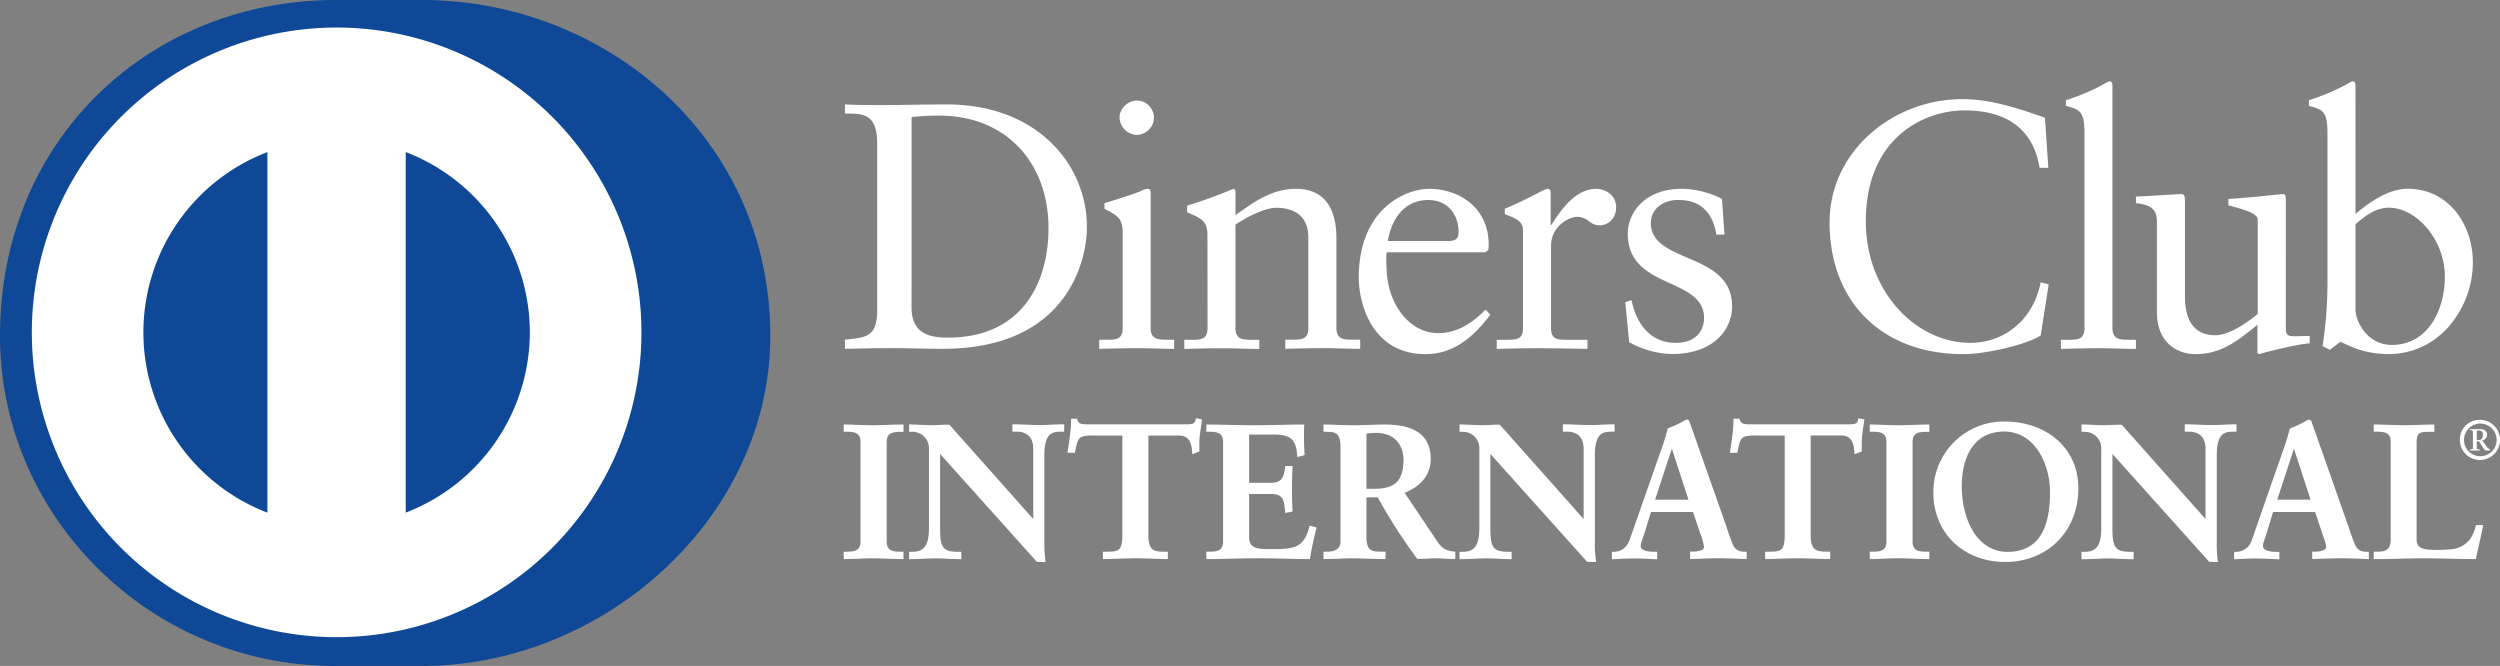 <svg id="prefix__Layer_1" data-name="Layer 1" xmlns="http://www.w3.org/2000/svg" viewBox="0 0 1163.36 309.89"><rect x="0" y="0" width="1163.36" height="309.89" fill="#808080" stroke="none"/><defs><clipPath id="prefix__clip-path" transform="translate(-18.2 -1.45)"><path fill="none" d="M18.2 1.44h1163.36v310.3H18.2z"/></clipPath><style>.prefix__cls-4{fill:#fff}</style></defs><g clip-path="url(#prefix__clip-path)"><path d="M24.69 159.07a149.59 149.59 0 11149.59 149.6 149.6 149.6 0 01-149.59-149.6" transform="translate(-18.2 -1.45)" fill="#fff"/><path class="prefix__cls-4" d="M426.39 68.13c0-14.66-7.66-13.69-15-13.86v-4.22c6.34.3 12.87.3 19.23.3 6.84 0 16.13-.3 28.19-.3 42.2 0 65.18 28.17 65.18 57 0 16.14-9.44 56.72-67.13 56.72-8.3 0-16-.32-23.63-.32-7.33 0-14.51.17-21.84.32v-4.25c9.76-1 14.51-1.29 15-12.37zm16 76.43c0 12.56 9 14 16.95 14 35.21 0 46.77-26.56 46.77-50.85 0-30.46-19.56-52.47-51-52.47-6.68 0-9.76.48-12.71.65zM529.72 159.55h3.09c4.57 0 7.82 0 7.82-5.39V110c0-7.18-2.43-8.16-8.47-11.4V96c7.66-2.3 16.78-5.37 17.44-5.88a5.93 5.93 0 012.94-.8c.8 0 1.13 1 1.13 2.26v62.57c0 5.39 3.6 5.39 8.15 5.39h2.77v4.25c-5.54 0-11.25-.31-17.1-.31s-11.74.17-17.77.31zm17.45-95.32a8.37 8.37 0 01-8-8.15c0-4.08 3.91-7.84 8-7.84a8 8 0 018 7.84 8.14 8.14 0 01-8 8.15M580.08 111c0-6-1.79-7.64-9.45-10.73v-3.13a226.67 226.67 0 0021.51-7.81c.49 0 1 .31 1 1.6v10.62c9.3-6.69 17.29-12.22 28.21-12.22 13.85 0 18.74 10.09 18.74 22.8v42c0 5.39 3.59 5.39 8.14 5.39h2.94v4.25c-5.72 0-11.42-.32-17.26-.32s-11.74.17-17.62.32v-4.25h2.94c4.56 0 7.8 0 7.8-5.39V112c0-9.31-5.68-13.86-15-13.86-5.23 0-13.52 4.24-18.92 7.83v48.21c0 5.39 3.6 5.39 8.17 5.39h2.93v4.25c-5.7 0-11.42-.32-17.3-.32s-11.73.17-17.6.32v-4.25h3c4.55 0 7.81 0 7.81-5.39zM663.54 118.83c-.34 1.46-.34 3.9 0 9.44 1 15.49 10.92 28.2 23.94 28.2 9 0 16-4.9 22-10.92l2.28 2.28c-7.5 9.94-16.78 18.42-30.14 18.42-25.92 0-31.13-25.1-31.13-35.53 0-31.95 21.5-41.4 32.9-41.4 13.21 0 27.4 8.31 27.55 25.58a19.18 19.18 0 01-.15 2.94l-1.48 1zm28.85-5.23c4.06 0 4.54-2.11 4.54-4.07 0-8.33-5-15-14.18-15-9.93 0-16.77 7.33-18.73 19.08zM714.7 159.56h4.41c4.56 0 7.8 0 7.8-5.4v-45.77c0-5-6-6-8.47-7.35v-2.42c11.9-5.06 18.43-9.29 19.91-9.29 1 0 1.45.46 1.45 2.11v14.66h.34c4.06-6.35 10.92-16.77 20.85-16.77 4.08 0 9.28 2.75 9.28 8.62 0 4.4-3.07 8.33-7.66 8.33-5.06 0-5.06-3.93-10.75-3.93-2.77 0-11.89 3.75-11.89 13.54v38.27c0 5.4 3.25 5.4 7.81 5.4h9.13v4.24c-9-.15-15.8-.31-22.81-.31-6.68 0-13.52.16-19.4.31zM777.44 141.15C779.57 151.89 786.09 161 798 161c9.6 0 13.17-5.87 13.17-11.57 0-19.22-35.5-13.05-35.5-39.28 0-9.14 7.35-20.85 25.27-20.85A43 43 0 01819.5 94l1.14 16.63h-3.74c-1.63-10.27-7.34-16.14-17.78-16.14-6.52 0-12.7 3.76-12.7 10.75 0 19.09 37.8 13.21 37.8 38.8 0 10.75-8.63 22.16-28 22.16a43 43 0 01-19.89-5.52L774.51 142zM971.38 79.53h-4.07c-3.1-19.05-16.63-26.71-34.86-26.71-18.76 0-46 12.54-46 51.64.01 32.94 23.55 56.54 48.6 56.54 16.13 0 29.5-11.07 32.76-28.19l3.73 1-3.73 23.8c-6.84 4.25-25.28 8.63-36 8.63-38.13 0-62.23-24.61-62.23-61.27 0-33.41 29.8-57.39 61.76-57.39 13.21 0 25.91 4.26 38.46 8.65zM977.24 159.56h3.11c4.57 0 7.84 0 7.84-5.4V63.43c0-10.61-2.45-11-8.65-12.73v-2.61a102.59 102.59 0 0016.79-7 16.79 16.79 0 013.59-1.79c1 0 1.3 1 1.3 2.29v112.57c0 5.4 3.59 5.4 8.15 5.4h2.77v4.24c-5.52 0-11.23-.31-17.12-.31s-11.72.16-17.78.31zM1081.91 154.82c0 3 1.77 3.1 4.55 3.1 2 0 4.41-.15 6.53-.15v3.43c-7 .65-20.38 4.07-23.49 5.05l-.81-.49v-13.19c-9.76 8-17.29 13.68-28.86 13.68-8.8 0-17.91-5.7-17.91-19.37v-41.75c0-4.24-.66-8.32-9.77-9.13v-3.09c5.88-.18 18.88-1.13 21-1.13 1.81 0 1.81 1.13 1.81 4.71v42.05c0 4.87 0 18.9 14.17 18.9 5.52 0 12.86-4.25 19.7-9.91v-43.87c0-3.25-7.82-5-13.67-6.69v-2.92c14.65-1 23.8-2.27 25.42-2.27 1.31 0 1.31 1.13 1.31 2.92zM1114.32 101c6.52-5.51 15.34-11.71 24.3-11.71 18.9 0 30.31 16.47 30.31 34.22 0 21.34-15.64 42.69-39 42.69-12.06 0-18.4-3.91-22.64-5.69l-4.89 3.73-3.4-1.74a193.61 193.61 0 002.27-29V63.42c0-10.6-2.44-10.94-8.63-12.72v-2.61a102.81 102.81 0 0016.79-7c1.78-1 3.09-1.8 3.6-1.8 1 0 1.28 1 1.28 2.29zm0 44.34c0 6.2 5.86 16.62 16.81 16.62 17.44 0 24.77-17.11 24.77-31.62 0-17.6-13.37-32.25-26.07-32.25-6.06 0-11.11 3.9-15.51 7.67zM411.22 258.55h1.23c3.19 0 6.58-.43 6.58-5.05v-46.45c0-4.63-3.39-5.05-6.58-5.05h-1.23v-2.69c3.46 0 8.77.37 13.13.37s9.75-.37 13.91-.37V202H437c-3.19 0-6.57.42-6.57 5.05v46.45c0 4.62 3.38 5.05 6.57 5.05h1.24v2.68c-4.26 0-9.58-.35-14-.35s-9.57.35-13 .35z" transform="translate(-18.2 -1.45)"/><path class="prefix__cls-4" d="M438.26 261.61c-4.28 0-9.59-.35-14-.35s-9.56.35-13.05.35h-.39v-3.42h1.63c3.22-.08 6.16-.36 6.18-4.69v-46.45c0-4.34-3-4.63-6.18-4.69h-1.63V199h.39c3.49 0 8.79.34 13.14.34s9.71-.34 13.91-.34h.39v3.41H437c-3.22.06-6.17.35-6.18 4.69v46.4c0 4.33 3 4.61 6.18 4.69h1.62v3.42zm-.38-.76V259H437c-3.17 0-6.95-.56-7-5.46v-46.49c0-4.9 3.8-5.44 7-5.44h.85v-1.89c-4.09 0-9.23.35-13.53.35s-9.31-.33-12.75-.35v1.89h.85c3.17 0 6.95.54 6.95 5.44v46.45c0 4.9-3.78 5.46-6.95 5.46h-.85v1.89c3.44-.05 8.45-.37 12.66-.37s9.45.34 13.62.37M499.19 243.75l.18-.17v-33.25c0-7.28-5.06-8.33-7.73-8.33h-1.94v-2.69c4.16 0 8.25.36 12.42.36 3.62 0 7.28-.36 10.89-.36V202h-1.32c-3.72 0-7.91.69-7.91 11.24v40.36a59.69 59.69 0 00.54 9H501l-45.66-50.9v36.52c0 7.74 1.49 10.37 8.32 10.37h1.51v2.68c-3.81 0-7.63-.35-11.44-.35-4 0-8.06.35-12.05.35v-2.68h1.24c6.12 0 8-4.14 8-11.25V210a7.94 7.94 0 00-8.07-8h-1.15v-2.69c3.36 0 6.82.36 10.18.36 2.67 0 5.26-.36 7.9-.36z" transform="translate(-18.2 -1.45)"/><path class="prefix__cls-4" d="M504.32 263l-3.65-.14-45-50.16v35.53c.11 7.72 1.28 9.92 7.95 10h1.91v3.41h-.4c-3.84 0-7.65-.35-11.45-.35s-8 .35-12.06.35h-.37v-3.41h1.63c5.87-.05 7.54-3.82 7.61-10.89V210a7.62 7.62 0 00-7.7-7.6h-1.54v-3.42h.37c3.4 0 6.86.35 10.21.35 2.63 0 5.2-.35 8.19-.21l39 43.86v-32.66c-.05-7-4.74-7.9-7.34-8h-2.38v-3.42h.39c4.18 0 8.27.35 12.42.35 3.6 0 7.25-.35 10.9-.35h.4v3.42h-1.71c-3.68.11-7.42.44-7.53 10.88v40.37a57.15 57.15 0 00.53 8.88l.07.46zm-3.37-.79h2.94a59.09 59.09 0 01-.46-8.55v-40.42c0-10.64 4.44-11.64 8.27-11.64h.94v-1.89c-3.51 0-7 .35-10.53.35-4.06 0-8-.33-12-.35v1.89h1.55c2.73 0 8.11 1.21 8.11 8.72l-.11 33.52-.2.17-.3.29-39.42-44.59c-2.64 0-5.21.35-7.9.35-3.25 0-6.59-.33-9.8-.35v1.89h.77a8.36 8.36 0 018.45 8.36v37.34c0 7.11-2 11.62-8.36 11.65h-.85v1.92c3.83 0 7.79-.35 11.65-.35s7.4.31 11.06.35V259h-1.12c-7 0-8.71-3-8.71-10.77v-37.57zm-1.76-18.41l.28-.26zm-.21-.18l-.07-.06zM526.29 203.75c-6.65 0-6.89 1.6-8.24 8.07h-2.65c.35-2.47.79-5 1.07-7.54a55.12 55.12 0 00.52-7.52h2.13c.72 2.65 2.93 2.55 5.34 2.55h45.75c2.38 0 4.6-.08 4.79-2.74l2.1.37c-.32 2.37-.68 4.77-1 7.18s-.18 4.78-.18 7.17l-2.65 1c-.17-3.29-.63-8.54-6.56-8.54h-14.5v47.18c0 6.84 3.11 7.62 7.36 7.62h1.68v2.68c-3.46 0-9.67-.35-14.46-.35-5.31 0-11.53.35-15 .35v-2.68h1.7c4.89 0 7.35-.43 7.35-7.42v-47.38z" transform="translate(-18.2 -1.45)"/><path class="prefix__cls-4" d="M561.26 261.6c-3.5 0-9.7-.35-14.47-.35-5.3 0-11.5.35-15 .35h-.36v-3.41h2.05c4.89-.12 6.86-.19 7-7.07v-47h-14.19v-.75h14.94v47.74c0 7.11-2.86 7.84-7.75 7.84h-1.3v1.87c3.51 0 9.47-.35 14.61-.35 4.64 0 10.56.32 14.06.35V259h-1.28c-4.29 0-7.76-1-7.76-8v-47.62h14.94c6 0 6.73 5.06 6.92 8.35l1.93-.71c0-2.3 0-4.63.16-7s.58-4.53.91-6.8l-1.34-.24c-.43 2.57-2.92 2.73-5.14 2.7H524c-2.09 0-4.36-.11-5.15-2.57h-1.47a49 49 0 01-.53 7.19c-.25 2.43-.65 4.78-1 7.11h1.89c1.18-6.17 1.93-8.18 8.54-8.07v.75c-6.55.14-6.4 1.22-7.87 7.78v.3H515v-.44c.35-2.49.81-5 1.08-7.55a51.32 51.32 0 00.54-7.47v-.39h2.8l.06.29c.62 2.24 2.24 2.25 4.51 2.29h46.2c2.47 0 4.27-.08 4.43-2.4v-.41l.4.08 2.5.4v.37c-.34 2.39-.69 4.78-1 7.15s-.18 4.77-.18 7.16v.27l-.26.11-3.08 1.19v-.53c-.24-3.33-.59-8.16-6.19-8.16h-14.22v46.8c.09 6.69 2.74 7.17 7 7.26h2.06v3.41zM580 258.55h1.24c3.19 0 6.55-.43 6.55-5.05v-46.45c0-4.63-3.36-5.05-6.55-5.05H580v-2.69c5.39 0 14.65.37 22.08.37s16.67-.37 22.68-.37c-.14 3.82-.06 9.69.21 13.59l-2.69.7c-.41-5.75-1.49-10.36-10.8-10.36h-12.34v23.21h10.51c5.33 0 6.5-3 7-7.78h2.65c-.17 3.46-.26 6.9-.26 10.37s.09 6.74.26 10.1l-2.65.54c-.51-5.33-.78-8.79-6.91-8.79h-10.6v20.66c0 5.78 5.12 5.78 10.78 5.78 10.66 0 15.34-.72 18-10.83l2.48.62c-1.15 4.72-2.22 9.38-3 14.11-5.67 0-15.87-.35-23.86-.35s-18.53.35-23.58.35z" transform="translate(-18.2 -1.45)"/><path class="prefix__cls-4" d="M627.39 261.61c-5.69 0-15.89-.37-23.86-.37s-18.52.37-23.57.37h-.4v-3.43h1.63c3.2-.06 6.14-.34 6.17-4.68v-46.45c0-4.33-3-4.61-6.17-4.69h-1.63V199h.4c5.39 0 14.64.34 22.07.34s16.65-.34 22.68-.34h.4v.39c-.08 1.33-.11 2.9-.11 4.59 0 3.06.11 6.41.28 8.94v.31l-.29.09-3.11.82v-.48c-.53-5.73-1.28-9.92-10.43-10h-11.97v22.45h10.17c5.12 0 6-2.66 6.62-7.44v-.35h3.42v.4c-.19 3.46-.29 6.9-.29 10.37s.1 6.72.29 10.1v.31l-.32.07-3.1.6v-.4c-.61-5.41-.64-8.38-6.53-8.45h-10.26v20.29c0 5.39 4.65 5.37 10.44 5.39 10.69-.05 15-.58 17.63-10.54l.08-.36.38.07 2.84.74-.08.36c-1.15 4.69-2.2 9.39-3 14.08l-.06.32zm-.32-.78c.77-4.47 1.77-9 2.88-13.42l-1.76-.44c-2.65 9.93-7.79 10.8-18.27 10.73-5.59 0-11.18 0-11.21-6.15v-21h11c6.2-.08 6.82 3.67 7.25 8.72l1.92-.4c-.15-3.27-.24-6.55-.24-9.8s.09-6.66.24-10H617c-.48 4.64-1.92 7.87-7.34 7.81h-10.95v-24h12.72c9.22-.05 10.76 4.71 11.14 10.27l1.92-.5c-.15-2.52-.24-5.71-.24-8.67 0-1.54 0-3 .08-4.21-6 0-15 .34-22.3.34s-16.27-.32-21.7-.34v1.89h.86c3.16 0 6.94.54 7 5.44v46.4c0 4.9-3.8 5.43-7 5.46h-.86v1.87c5.16 0 15.42-.35 23.2-.35s17.8.34 23.54.35M642.38 208.73c0-6.49-3.55-6.73-6.3-6.73h-1.61v-2.69c2.84 0 8.34.36 13.76.36s9.57-.36 14.29-.36c11.14 0 21.07 3 21.07 15.63 0 8-5.3 12.84-12.3 15.62l15.16 22.67c2.48 3.76 4.23 4.81 8.6 5.32v2.67c-2.93 0-5.76-.35-8.69-.35-2.77 0-5.6.35-8.34.35a246.64 246.64 0 01-18.45-28.74h-5.84v19c0 6.85 3.19 7.09 7.25 7.09h1.62v2.67c-5.08 0-10.21-.35-15.26-.35-4.26 0-8.42.35-12.87.35v-2.67h1.61c3.27 0 6.3-1.48 6.3-4.78zm11.35 20.56h4.34c8.87 0 13.65-3.36 13.65-13.83 0-7.87-5.06-13-13-13a43.9 43.9 0 00-5 .37z" transform="translate(-18.2 -1.45)"/><path class="prefix__cls-4" d="M695 261.6c-3 0-5.79-.34-8.71-.34-2.69 0-5.54.34-8.63.2a251.27 251.27 0 01-18.35-28.58h-5.24v18.58c.09 6.68 2.78 6.62 6.88 6.72h2v3.42h-.4c-5.07 0-10.23-.34-15.25-.34-4.25 0-8.39.34-12.86.34h-.36v-3.42h2c3.19 0 5.86-1.41 5.9-4.41v-45c-.07-6.29-3.15-6.28-5.9-6.37h-2V199h.36c2.89 0 8.36.35 13.77.35s9.55-.35 14.28-.35c11.17 0 21.47 3.11 21.49 16 0 8-5.3 13-12.13 15.79L686.76 253c2.48 3.7 4 4.62 8.33 5.17h.32v3.38zm-41.32-29.5h6.06l.1.19A270 270 0 00678 260.84c2.72 0 5.56-.36 8.31-.36s5.58.31 8.32.35v-1.95c-4.16-.49-6.1-1.76-8.52-5.42l-15.44-23.1.45-.18c6.94-2.73 12.07-7.47 12.09-15.26 0-12.28-9.58-15.16-20.72-15.2-4.68 0-9 .34-14.28.34s-10.48-.33-13.37-.34v1.89h1.22c2.75 0 6.66.45 6.66 7.12v45c0 3.57-3.32 5.19-6.66 5.19h-1.22v1.87c4.27 0 8.29-.35 12.46-.35 5 0 10 .33 14.88.35V259H661c-4 0-7.65-.5-7.65-7.5v-19.4zm0-2.43h-.38v-27.16h.33a40.32 40.32 0 015.1-.33c8.07 0 13.32 5.25 13.34 13.33 0 10.58-5.11 14.19-14.05 14.19zm4.34-.76c8.78-.09 13.21-3.12 13.29-13.43-.05-7.74-4.87-12.54-12.58-12.59a31.48 31.48 0 00-4.66.34v25.68zM755.24 243.75l.17-.17v-33.25c0-7.28-5-8.33-7.7-8.33h-2v-2.69c4.19 0 8.24.36 12.43.36 3.64 0 7.26-.36 10.91-.36V202h-1.32c-3.73 0-7.9.69-7.9 11.24v40.36a58.51 58.51 0 00.51 9H757l-45.66-50.9v36.52c0 7.74 1.51 10.37 8.34 10.37h1.51v2.68c-3.83 0-7.65-.35-11.46-.35-4 0-8.07.35-12 .35v-2.68h1.22c6.14 0 8-4.14 8-11.25V210a7.94 7.94 0 00-8.07-8h-1.18v-2.69c3.36 0 6.84.36 10.2.36 2.65 0 5.22-.36 7.88-.36z" transform="translate(-18.2 -1.45)"/><path class="prefix__cls-4" d="M760.38 263l-3.64-.14-45-50.16v35.53c.12 7.74 1.28 9.92 8 10h1.88v3.41h-.38c-3.84 0-7.65-.36-11.45-.36-4 0-8.07.36-12 .36h-.41v-3.41h1.63c5.85 0 7.54-3.82 7.6-10.91V210a7.58 7.58 0 00-7.67-7.6h-1.56v-3.42h.41c3.37 0 6.86.35 10.19.35 2.62 0 5.18-.35 8.15-.24l39 43.89v-32.66c0-7-4.74-7.91-7.32-8h-2.34v-3.42h.38c4.21 0 8.28.35 12.42.35 3.61 0 7.26-.35 10.91-.35h.38v3.42h-1.69c-3.65.1-7.43.44-7.52 10.88v40.37a56.2 56.2 0 00.52 8.88v.46zm-3.35-.79h2.9a63.5 63.5 0 01-.46-8.55v-40.42c0-10.64 4.49-11.62 8.3-11.64h.93v-1.89c-3.5 0-7 .35-10.53.35-4.06 0-8-.33-12-.35v1.89h1.56c2.72 0 8.11 1.21 8.11 8.72l-.12 33.52-.17.17-.29.3-39.45-44.6c-2.64 0-5.23.35-7.9.35-3.29 0-6.59-.33-9.82-.35v1.89h.78a8.35 8.35 0 018.44 8.36v37.32c0 7.13-2 11.64-8.37 11.67h-.85v1.88c3.84 0 7.8-.34 11.68-.34 3.71 0 7.4.31 11.07.34V259h-1.14c-7 0-8.73-3-8.75-10.77v-37.57zm-1.79-18.41l.29-.26zm-.21-.18v-.06zM783.37 248.55c-.9 3-2 5.33-2 6.9 0 2.67 3.76 3.1 6.68 3.1h1v2.68c-3.57-.19-7.2-.35-10.75-.35-3.19 0-6.38.16-9.56.35v-2.68h.52a8 8 0 007.69-5.76l14.21-40.68a73.08 73.08 0 003.28-11 44.89 44.89 0 008.08-3.81 1.88 1.88 0 01.7-.16.64.64 0 01.63.25c.26.72.52 1.51.8 2.23L821 246c1 3.1 2.12 6.39 3.27 9.06 1.08 2.48 2.94 3.52 5.87 3.52h.52v2.68c-4-.19-8-.35-12.23-.35s-8.78.16-13.29.35v-2.68h1c2 0 5.48-.34 5.48-2.55 0-1.17-.79-3.56-1.79-6.39l-3.45-10.3h-20.21zm12.93-39.3h-.17l-8.26 25.1h16.58z" transform="translate(-18.2 -1.45)"/><path class="prefix__cls-4" d="M830.58 261.6c-4-.16-8-.36-12.2-.36s-8.75.2-13.28.36h-.41v-3.47h1.37c2.05 0 5.09-.46 5.09-2.17a28.44 28.44 0 00-1.74-6.25l-3.37-10h-19.58l-2.76 9c-.9 3-2 5.38-2 6.82 0 2.16 3.36 2.69 6.3 2.69h1.36v3.47h-.41c-3.55-.16-7.17-.36-10.71-.36-3.18 0-6.38.2-9.55.36h-.4v-3.47h.91c3.3 0 6-1.89 7.32-5.49L790.78 212a104.61 104.61 0 003.52-11.22 49.42 49.42 0 008.07-3.83 2.15 2.15 0 01.84-.21 1 1 0 011 .53c.28.72.55 1.51.82 2.22l16.34 46.39c1 3.1 2.1 6.38 3.25 9 1 2.37 2.66 3.31 5.51 3.31h.87v3.47zm-25.12-.8c4.38-.13 8.69-.32 12.92-.32s8 .19 11.85.32V259h-.14c-3 0-5.12-1.17-6.22-3.77s-2.23-6-3.27-9.09l-16.33-46.37c-.27-.72-.54-1.51-.76-2.15-.09-.09-.06-.09-.13-.09h-.17a1.86 1.86 0 00-.51.12 33.4 33.4 0 01-7.91 3.55 71.71 71.71 0 01-3.29 11.06l-14.17 40.72a8.46 8.46 0 01-8.08 6h-.14v1.85c3-.13 6.1-.32 9.18-.32 3.43 0 6.93.19 10.33.32V259h-.57c-2.9 0-6.93-.34-7-3.48 0-1.77 1.08-4.05 2-7l.4.1-.4-.11 2.85-9.51h20.66l3.56 10.53c1 2.86 1.81 5.21 1.81 6.51-.13 2.72-3.87 2.92-5.87 3h-.6zm-18.13-26.06l8.49-25.86h.49v.37h-.1.1v-.37h.26l8.43 25.86zm1.06-.76h15.52l-7.71-23.78zm7.52-24.61l.21-.06zM834.52 203.75c-6.66 0-6.92 1.6-8.25 8.07h-2.67c.36-2.47.81-5 1.07-7.54a52.11 52.11 0 00.54-7.52h2.12c.71 2.65 2.93 2.55 5.32 2.55h45.76c2.38 0 4.59-.08 4.77-2.74l2.13.37c-.33 2.37-.67 4.77-1 7.18s-.2 4.78-.2 7.17l-2.64 1c-.15-3.29-.61-8.54-6.55-8.54h-14.51v47.18c0 6.84 3.11 7.62 7.36 7.62h1.67v2.68c-3.45 0-9.65-.35-14.44-.35-5.32 0-11.55.35-15 .35v-2.68h1.7c4.9 0 7.38-.43 7.38-7.42v-47.38z" transform="translate(-18.2 -1.45)"/><path class="prefix__cls-4" d="M869.44 261.6c-3.46 0-9.66-.35-14.44-.35-5.31 0-11.51.35-15 .35h-.37v-3.41h2.07c4.89-.12 6.84-.19 7-7.07v-47h-14.18v-.75h14.9v47.74c0 7.11-2.85 7.81-7.73 7.84h-1.3v1.88c3.5 0 9.46-.36 14.61-.36 4.62 0 10.57.32 14.07.36v-1.88h-1.3c-4.27 0-7.71-1-7.73-8v-47.57H875c6 0 6.72 5.06 6.9 8.35l1.93-.71c0-2.3 0-4.63.19-7s.59-4.53.9-6.79l-1.33-.25c-.41 2.57-2.91 2.73-5.13 2.7H832.2c-2.1 0-4.35-.11-5.15-2.6h-1.46a53.56 53.56 0 01-.54 7.22c-.25 2.45-.68 4.78-1 7.11H826c1.17-6.17 1.92-8.2 8.57-8.07v.75c-6.58.12-6.44 1.22-7.88 7.78l-.06.3h-3.43l.05-.44c.36-2.49.81-5 1.08-7.52a52 52 0 00.52-7.5v-.39h2.81l.08.29c.63 2.24 2.26 2.25 4.51 2.29h46.21c2.45 0 4.25-.08 4.4-2.4v-.41l.43.08 2.52.4-.07.37c-.38 2.39-.71 4.78-1 7.15s-.17 4.77-.17 7.16v.27l-.27.11-3.14 1.15v-.53c-.24-3.33-.59-8.16-6.2-8.16h-14.17v46.8c.09 6.69 2.74 7.17 7 7.26h2.08v3.41zM888.59 258.55h1.23c3.22 0 6.58-.43 6.58-5.05v-46.45c0-4.63-3.36-5.05-6.58-5.05h-1.23v-2.69c3.45 0 8.77.37 13.11.37s9.76-.37 13.94-.37V202h-1.23c-3.21 0-6.6.42-6.6 5.05v46.45c0 4.62 3.39 5.05 6.6 5.05h1.23v2.68c-4.27 0-9.57-.35-14-.35s-9.59.35-13 .35z" transform="translate(-18.2 -1.45)"/><path class="prefix__cls-4" d="M915.65 261.61c-4.29 0-9.6-.37-14-.37s-9.58.37-13 .37h-.37v-3.43h1.61c3.21-.06 6.14-.34 6.16-4.68v-46.45c0-4.33-3-4.63-6.16-4.69h-1.61V199h.37c3.46 0 8.78.34 13.12.34s9.74-.34 13.94-.34h.29v3.41h-1.6c-3.24.06-6.17.36-6.2 4.69v46.4c0 4.34 3 4.62 6.2 4.68h1.6v3.43zm-.41-.78V259h-.83c-3.19 0-6.95-.56-6.95-5.46v-46.49c0-4.9 3.76-5.44 6.95-5.44h.83v-1.89c-4.09 0-9.2.34-13.53.34s-9.31-.32-12.74-.34v1.89h.86c3.15 0 6.94.54 6.94 5.44v46.45c0 4.9-3.79 5.46-6.94 5.46H889v1.87c3.43-.05 8.43-.35 12.66-.35s9.44.32 13.61.35M951 198c18.9 0 34 11.72 34 30.6 0 20.41-14.63 34-33.52 34s-33.15-12.76-33.15-31.83A32.26 32.26 0 01951 198m1.33 60.66c17.23 0 20.2-15.17 20.2-28.09s-7-28.65-21.7-28.65c-15.52 0-20.13 13.82-20.13 25.69 0 15.88 7.27 31 21.63 31" transform="translate(-18.2 -1.45)"/><path class="prefix__cls-4" d="M917.9 230.71A32.71 32.71 0 01951 197.6v.79a31.86 31.86 0 00-32.36 32.32c0 18.86 14.19 31.44 32.81 31.45s33.12-13.38 33.16-33.58c0-18.65-14.86-30.17-33.61-30.19v-.79c19 0 34.31 11.86 34.34 31 0 20.61-14.82 34.32-33.89 34.36s-33.52-13-33.56-32.23m12.41-3.11c0-11.92 4.71-26.1 20.52-26.1 15.08 0 22.09 16 22.11 29.06S969.88 259 952.34 259v-.74c16.88 0 19.79-14.8 19.83-27.72s-6.92-28.26-21.34-28.27c-15.2 0-19.71 13.51-19.74 25.31 0 15.81 7.22 30.63 21.25 30.68v.74c-14.72 0-22-15.45-22-31.42M1044.75 243.75l.17-.17v-33.25c0-7.28-5.05-8.33-7.75-8.33h-1.9v-2.69c4.15 0 8.24.36 12.4.36 3.66 0 7.28-.36 10.91-.36V202h-1.33c-3.73 0-7.91.69-7.91 11.24v40.36a59.69 59.69 0 00.54 9h-3.37l-45.67-50.9v36.52c0 7.74 1.51 10.37 8.34 10.37h1.51v2.68c-3.82 0-7.62-.35-11.44-.35-4 0-8.08.35-12.07.35v-2.68h1.25c6.13 0 8-4.14 8-11.25V210a7.92 7.92 0 00-8.07-8h-1.14v-2.69c3.38 0 6.82.36 10.2.36 2.66 0 5.22-.36 7.88-.36z" transform="translate(-18.2 -1.45)"/><path class="prefix__cls-4" d="M1049.88 263l-3.67-.14-45-50.16v35.53c.11 7.74 1.28 9.9 7.95 10h1.92v3.44h-.39c-3.83 0-7.65-.35-11.44-.35-4 0-8 .35-12.08.35h-.36v-3.44h1.62c5.84 0 7.53-3.79 7.57-10.86V210a7.57 7.57 0 00-7.68-7.6h-1.51v-3.42h.36c3.4 0 6.87.35 10.21.35 2.62 0 5.18-.35 8.19-.21l38.95 43.86v-32.66c0-7-4.72-7.9-7.34-8h-2.31v-3.42h.39c4.17 0 8.28.35 12.37.35 3.67 0 7.26-.35 10.95-.35h.37v3.42h-1.7c-3.64.11-7.43.44-7.5 10.88v40.37a61.34 61.34 0 00.48 8.88l.08.46zm-3.37-.79h2.93a59 59 0 01-.48-8.55v-40.42c0-10.65 4.49-11.62 8.29-11.64h1v-1.89c-3.53 0-7 .35-10.58.35-4 0-8-.33-12-.35v1.89h1.54c2.76 0 8.12 1.22 8.12 8.72l-.11 33.52-.16.17-.28.3-39.49-44.6c-2.61 0-5.2.35-7.88.35-3.28 0-6.61-.33-9.82-.35v1.89h.76a8.35 8.35 0 018.46 8.36v37.34c0 7.11-2 11.62-8.35 11.65h-.87v1.88c3.86 0 7.79-.34 11.69-.34 3.7 0 7.39.31 11 .34V259h-1.14c-7 0-8.7-3-8.7-10.77v-37.57zm-1.76-18.41l.28-.26zm-.23-.18l-.07-.06zM1072.83 248.55c-.86 3-1.94 5.33-1.94 6.9 0 2.67 3.76 3.1 6.64 3.1h1v2.68c-3.55-.19-7.18-.35-10.73-.35-3.22 0-6.4.16-9.57.35v-2.68h.49a8 8 0 007.73-5.76l14.22-40.68a76.67 76.67 0 003.27-11 45.09 45.09 0 008.07-3.81 2 2 0 01.72-.16.62.62 0 01.6.25c.28.72.52 1.51.82 2.23l16.3 46.38c1 3.1 2.13 6.39 3.27 9.06 1.06 2.48 2.94 3.52 5.87 3.52h.52v2.68c-4-.19-8-.35-12.24-.35s-8.79.16-13.31.35v-2.68h1c2 0 5.5-.34 5.5-2.55 0-1.17-.81-3.56-1.79-6.39l-3.44-10.3h-20.13zm13-39.3h-.17l-8.25 25.1H1094z" transform="translate(-18.2 -1.45)"/><path class="prefix__cls-4" d="M1120.09 261.6c-4-.16-8-.35-12.22-.35s-8.77.19-13.29.35h-.4v-3.44h1.35c2.06 0 5.12-.49 5.14-2.2 0-1-.78-3.43-1.8-6.25l-3.35-10h-19.58l-2.73 9c-.88 3.06-2 5.38-1.93 6.8 0 2.18 3.32 2.74 6.25 2.74h1.36v3.44h-.4c-3.53-.16-7.18-.35-10.7-.35-3.19 0-6.37.19-9.57.35h-.38v-3.44h.88a7.72 7.72 0 007.37-5.52l14.19-40.7a106.85 106.85 0 003.5-11.22 47.13 47.13 0 008.07-3.83 2.27 2.27 0 01.86-.2 1 1 0 011 .53c.26.69.52 1.5.81 2.21l16.31 46.39c1.06 3.1 2.13 6.38 3.28 9 1.05 2.36 2.64 3.3 5.49 3.33h.91v3.44zm-25.13-.79c4.36-.14 8.7-.33 12.91-.33s8 .19 11.84.32V259h-.14c-3 0-5.1-1.17-6.21-3.77s-2.24-6-3.29-9.09l-16.3-46.37c-.27-.72-.55-1.51-.76-2.12-.08-.12-.08-.12-.15-.12h-.15a2 2 0 00-.52.12 32.65 32.65 0 01-7.91 3.55c-.52 3.37-2.15 7.78-3.27 11.06l-14.21 40.72a8.41 8.41 0 01-8.08 6h-.14v1.85c3.06-.13 6.12-.32 9.21-.32 3.43 0 6.92.19 10.36.32V259h-.62c-2.88 0-6.92-.34-7-3.5 0-1.75 1.12-4 2-7l.34.1-.34-.11 2.91-9.48h20.69l3.53 10.53c1 2.86 1.79 5.21 1.79 6.51-.13 2.72-3.85 2.92-5.88 3h-.57zm-18.14-26.1l8.54-25.83h.42v.37h-.08.08v-.37h.29l8.39 25.83zm1.07-.75h15.52l-7.73-23.74zm7.56-24.59l.16-.06zM1142.47 252.53c0 3.55 2.46 4.62 5.3 5a63.47 63.47 0 0011.72-.19 12.55 12.55 0 008.5-4.79 20.92 20.92 0 002.75-6.39h2.57c-1 5.06-2.22 10-3.29 15.08-7.8 0-15.61-.35-23.39-.35s-15.62.35-23.43.35v-2.67h1.22c3.22 0 6.67-.42 6.67-5.94V207c0-4.62-3.45-5-6.67-5h-1.22v-2.69c4.7 0 9.33.36 14 .36s9-.36 13.5-.36V202h-2.24c-3.35 0-6 .09-6 4.79z" transform="translate(-18.2 -1.45)"/><path class="prefix__cls-4" d="M1170 261.61c-7.82 0-15.62-.35-23.39-.35s-15.63.35-23.45.35h-.36v-3.43h1.6c3.23-.07 6.27-.3 6.3-5.57V207c0-4.31-3-4.61-6.3-4.67h-1.6V199h.36c4.74 0 9.34.34 14 .34 4.51 0 8.94-.34 13.49-.34h.35v3.41h-2.58c-3.43.09-5.59-.06-5.67 4.43v45.74c0 3.31 2.21 4.19 5 4.6 1.55.1 3.22.17 4.91.17a65.72 65.72 0 006.74-.36 12.39 12.39 0 008.23-4.62 19.63 19.63 0 002.67-6.27l.09-.3h3.35l-.09.48c-1 5.07-2.21 10-3.29 15.08l-.09.3zm-.31-.78c1-4.8 2.19-9.52 3.12-14.31H1171a19.12 19.12 0 01-2.73 6.24 13 13 0 01-8.79 4.94 61.59 61.59 0 01-6.79.37c-1.71 0-3.4-.08-5-.19-2.86-.33-5.67-1.55-5.64-5.35v-45.74c0-4.94 3.1-5.18 6.41-5.18h1.84v-1.89c-4.36 0-8.7.34-13.1.34-4.61 0-9.1-.32-13.63-.34v1.89h.84c3.18 0 7 .54 7 5.42v45.58c0 5.74-3.86 6.35-7 6.35h-.84v1.87c7.64 0 15.34-.35 23.05-.35s15.39.34 23.08.35M1172.22 196.81a9.34 9.34 0 11-9.34 9.36 9.18 9.18 0 019.34-9.36m0 16.93a7.59 7.59 0 10-7.4-7.57 7.52 7.52 0 007.4 7.57m-4.64-2.64v-.47c1.14-.15 1.37-.11 1.37-.83v-6.91c0-1-.11-1.32-1.33-1.26v-.48h4.79c1.62 0 3.14.8 3.14 2.48a2.94 2.94 0 01-2.21 2.83l1.53 2.14a10.2 10.2 0 002.07 2.2v.3h-1.82c-.87 0-1.63-1.85-3.35-4.3h-1v3.08c0 .64.21.6 1.35.75v.47zm3.16-4.93h1.1c1.2 0 1.76-.9 1.76-2.38a1.74 1.74 0 00-1.83-2h-1z" transform="translate(-18.2 -1.45)"/><path d="M174.49 311.34c-85.73.4-156.29-69-156.29-153.6 0-92.39 70.56-156.3 156.29-156.29h40.17c84.72 0 162 63.87 162 156.29 0 84.52-77.32 153.6-162 153.6zm.34-297.07a141.84 141.84 0 10141.86 141.85A141.85 141.85 0 00174.83 14.27M142.63 240V72.22a89.84 89.84 0 000 167.79m122.13-83.89A90 90 0 00207 72.2V240a90 90 0 0057.75-83.92" transform="translate(-18.2 -1.45)" fill="#0f4896"/></g></svg>
